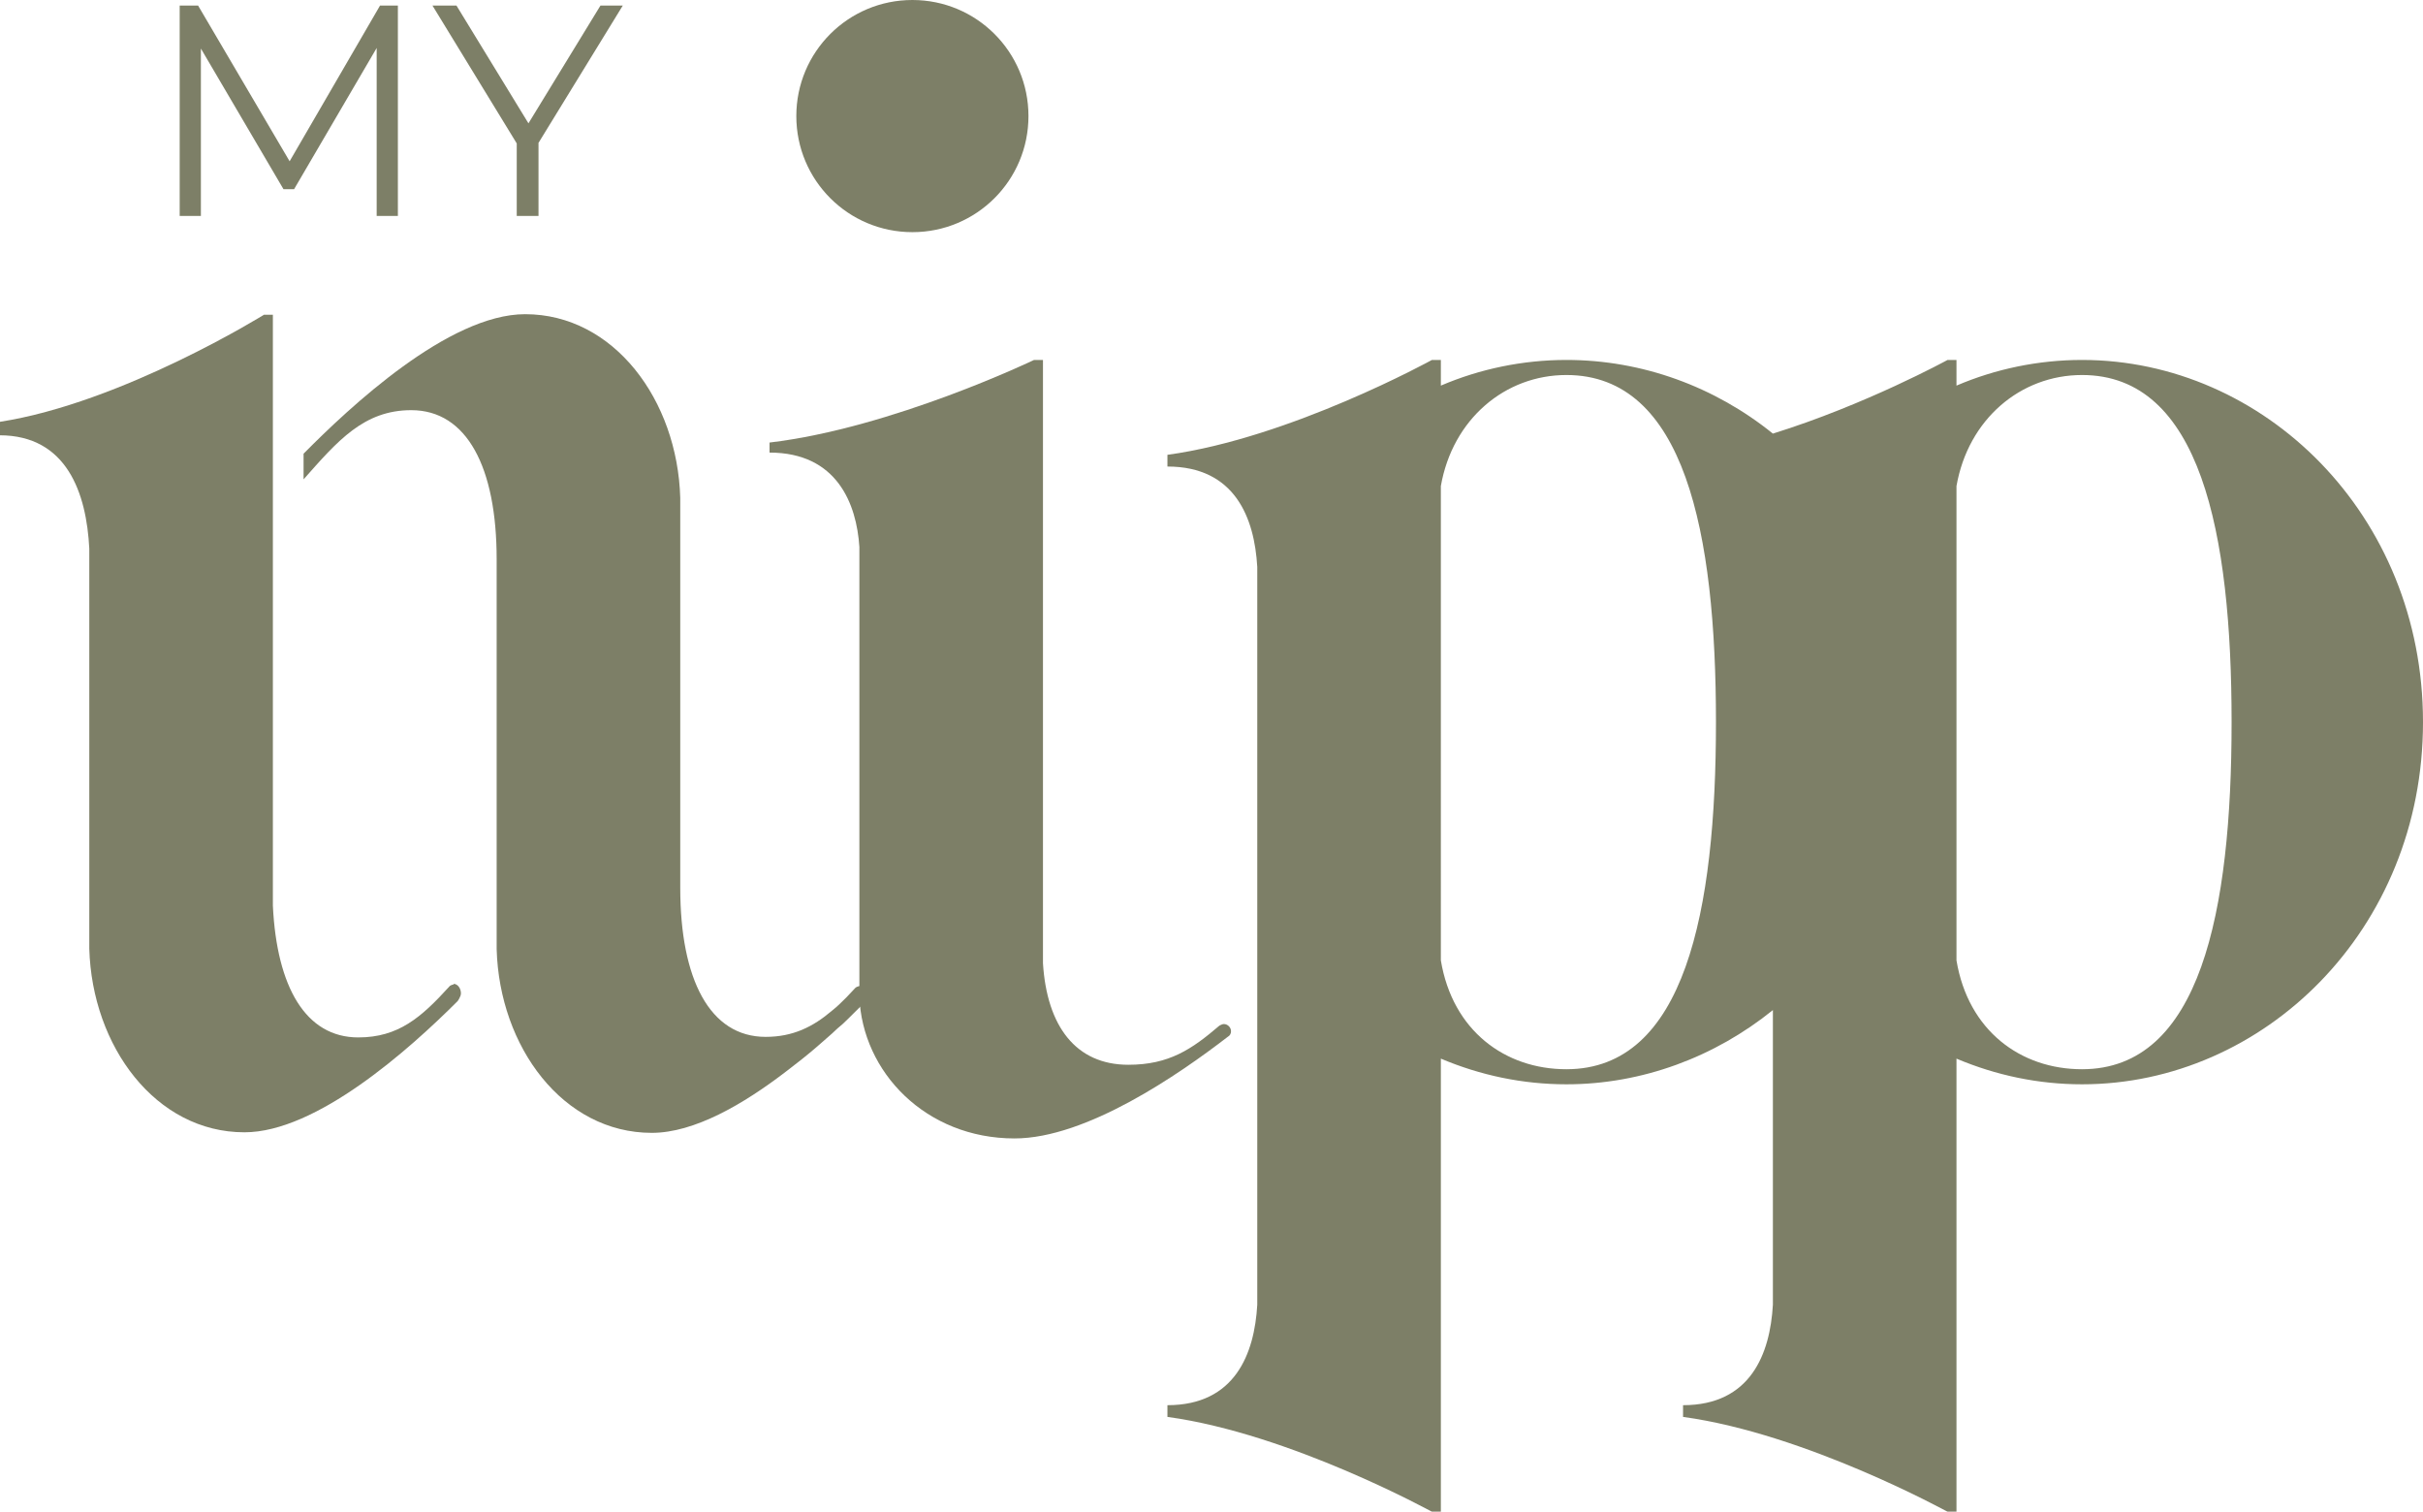 <?xml version="1.0" encoding="UTF-8"?><svg id="Layer_2" xmlns="http://www.w3.org/2000/svg" viewBox="0 0 43.42 27.09"><defs><style>.cls-1{fill:#595b3c;}.cls-2{opacity:.78;}</style></defs><g id="Capa_1"><g class="cls-2"><path class="cls-1" d="M14.27,2.08c0-1.15,.93-2.08,2.08-2.08s2.08,.93,2.08,2.08-.93,2.08-2.08,2.08-2.08-.93-2.08-2.08Z"/><g><path class="cls-1" d="M22,18.58h0c-.87,.67-2.53,1.82-3.82,1.82-1.59,0-2.73-1.19-2.78-2.54V9.8c-.05-.77-.4-1.69-1.61-1.69v-.18c2.2-.26,4.74-1.48,4.74-1.48h.16v10.81c.07,1.13,.59,1.82,1.53,1.82,.73,0,1.14-.28,1.63-.7h0s.05-.03,.08-.03c.07,0,.13,.06,.13,.13,0,.04-.02,.08-.06,.1Z"/><path class="cls-1" d="M37.31,6.45c-.78,0-1.55,.16-2.25,.46v-.46h-.16s-1.46,.8-3.13,1.32c-1.04-.84-2.34-1.32-3.7-1.32-.78,0-1.55,.16-2.25,.46v-.46h-.16s-2.54,1.4-4.74,1.7v.21c1.21,0,1.56,.92,1.61,1.8v13.22c-.05,.88-.4,1.8-1.61,1.8v.21c2.2,.3,4.74,1.7,4.74,1.7h.16v-8.12c.71,.3,1.47,.46,2.25,.46,1.36,0,2.66-.49,3.7-1.33v5.28c-.05,.88-.4,1.8-1.61,1.8v.21c2.2,.3,4.74,1.7,4.74,1.7h.16v-8.12c.71,.3,1.47,.46,2.25,.46,3.25,0,6.11-2.76,6.11-6.49s-2.86-6.49-6.11-6.49Zm-9.24,12.71c-1.1,0-2.04-.69-2.25-1.95V8.71c.21-1.2,1.15-1.99,2.25-1.99,2.12,0,2.68,2.82,2.68,6.22s-.56,6.22-2.68,6.22Zm9.24,0c-1.1,0-2.04-.69-2.25-1.95V8.71c.21-1.2,1.15-1.99,2.25-1.99,2.12,0,2.68,2.82,2.68,6.22s-.56,6.22-2.68,6.22Z"/><path class="cls-1" d="M15.4,17.67s-.05,.01-.07,.03h0s-.16,.17-.16,.17c-.09,.09-.17,.17-.26,.24-.34,.29-.7,.47-1.19,.47-1,0-1.53-1.03-1.53-2.67v-1.93h0v-5.06c-.05-1.75-1.19-3.29-2.78-3.29-1.37,0-3.15,1.67-3.97,2.5v.46c.61-.69,1.08-1.24,1.93-1.24,1,0,1.53,1.03,1.53,2.67v1.93h0v5.06c.05,1.75,1.19,3.29,2.78,3.29,.76,0,1.64-.51,2.42-1.11,.09-.07,.18-.14,.27-.21,.19-.15,.37-.31,.54-.46,.06-.06,.13-.12,.19-.17,.14-.13,.26-.26,.38-.37,.04-.02,.06-.08,.06-.14,0-.09-.06-.17-.13-.17Z"/><path class="cls-1" d="M8.13,17.64s-.06,.01-.08,.04h0c-.5,.55-.91,.91-1.63,.91-.94,0-1.46-.9-1.53-2.36v-7.61h0v-2.98h-.16s-2.54,1.58-4.74,1.92v.24c1.21,0,1.56,1.04,1.61,2.03v7.17c.05,1.75,1.19,3.29,2.78,3.29,1.29,0,2.95-1.48,3.82-2.35h0s.06-.08,.06-.14c0-.09-.06-.17-.13-.17Z"/></g><g><path class="cls-1" d="M7.13,.1V3.87h-.38V.86l-1.48,2.53h-.19L3.6,.87V3.87h-.38V.1h.33l1.64,2.79L6.81,.1h.33Z"/><path class="cls-1" d="M9.65,2.57v1.3h-.39v-1.3L7.75,.1h.43l1.29,2.11L10.76,.1h.4l-1.51,2.46Z"/></g></g></g></svg>